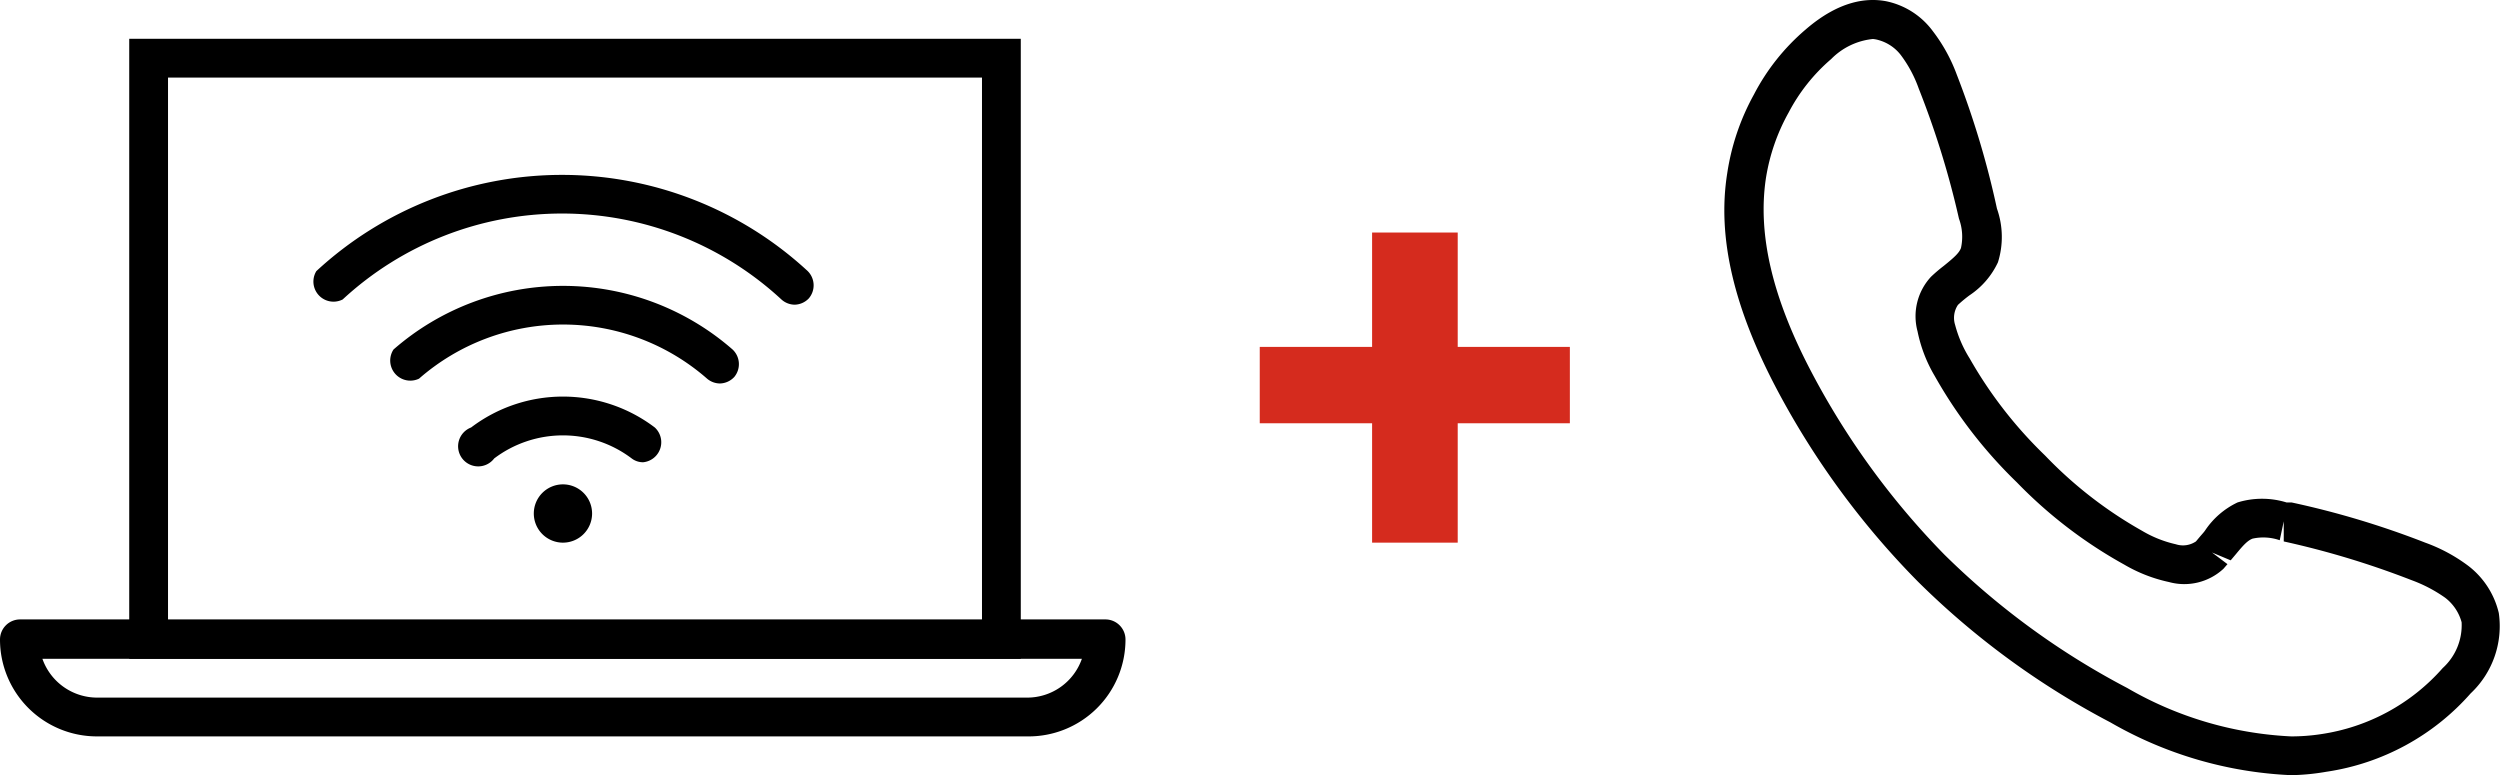 <svg xmlns="http://www.w3.org/2000/svg" viewBox="0 0 124.39 38.57"><defs><style>.cls-1{fill:none;}.cls-2,.cls-3{fill-rule:evenodd;}.cls-3{fill:#d52b1e;}</style></defs><g id="Capa_2" data-name="Capa 2"><g id="Capa_1-2" data-name="Capa 1"><g id="inter_telefono" data-name="inter+telefono"><g id="Group-19"><g id="Fill-2"><polygon class="cls-1" points="7.39 31.82 49.82 31.82 49.82 2.89 7.39 2.89 7.39 31.82"/></g><g id="Stroke-3"><path d="M50.79,32.78H6.43V1.93H50.79ZM8.36,30.86h40.5v-27H8.36Z"/></g><g id="Group-18"><g id="Fill-4"><path class="cls-2" d="M28,27a1.45,1.45,0,1,0-1.44-1.45A1.45,1.45,0,0,0,28,27"/></g><g id="Stroke-6"><path d="M35.82,19.08a1,1,0,0,1-.64-.24,10.88,10.88,0,0,0-14.33,0,1,1,0,0,1-1.27-1.45,12.82,12.82,0,0,1,16.87,0,1,1,0,0,1,.09,1.36A1,1,0,0,1,35.82,19.08Z"/></g><g id="Stroke-8"><path d="M39.54,15.16a1,1,0,0,1-.66-.26,16.07,16.07,0,0,0-21.83,0,1,1,0,0,1-1.31-1.41,18,18,0,0,1,24.45,0,1,1,0,0,1,.05,1.36A1,1,0,0,1,39.54,15.16Z"/></g><g id="Stroke-10"><path d="M32,23a.93.93,0,0,1-.57-.19,5.67,5.67,0,0,0-6.84,0,1,1,0,1,1-1.15-1.54,7.56,7.56,0,0,1,9.14,0A1,1,0,0,1,32,23Z"/></g><g id="Stroke-12"><path d="M51.11,36.64H4.82A4.82,4.82,0,0,1,0,31.82a1,1,0,0,1,1-1H55a1,1,0,0,1,1,1A4.82,4.82,0,0,1,51.11,36.64Zm-49-3.86a2.89,2.89,0,0,0,2.73,1.93H51.11a2.88,2.88,0,0,0,2.72-1.93Z"/></g><g id="Fill-14"><polygon class="cls-3" points="72.53 17.26 78.11 17.26 78.11 21.06 72.53 21.06 72.53 27 68.27 27 68.27 21.06 62.68 21.06 62.68 17.26 68.27 17.26 68.27 11.57 72.53 11.57 72.53 17.26"/></g><g id="Stroke-16"><path d="M114,38.57a19.72,19.72,0,0,1-9-2.63h0a39.86,39.86,0,0,1-9.57-7,40.7,40.7,0,0,1-7-9.53c-2.15-4.06-3-7.59-2.49-10.79A11.67,11.67,0,0,1,87.27,4.7a10.73,10.73,0,0,1,2.57-3.23c1.7-1.47,3.08-1.58,4-1.41a3.85,3.85,0,0,1,2.33,1.49,8.23,8.23,0,0,1,1.19,2.16,43.89,43.89,0,0,1,2,6.67,4.22,4.22,0,0,1,.05,2.67A4,4,0,0,1,98,14.69a6.67,6.67,0,0,0-.58.48,1.16,1.16,0,0,0-.14,1A6,6,0,0,0,98,17.83a21.39,21.39,0,0,0,3.76,4.84,20.83,20.83,0,0,0,4.82,3.74,5.78,5.78,0,0,0,1.68.67,1.15,1.15,0,0,0,1-.14l.16-.19c.16-.19.24-.27.3-.36A4,4,0,0,1,111.33,25a4.14,4.14,0,0,1,2.44,0l.25,0a43.22,43.22,0,0,1,6.65,2,8.2,8.2,0,0,1,2.15,1.16,4.16,4.16,0,0,1,1.51,2.34,4.59,4.59,0,0,1-1.4,4,11.87,11.87,0,0,1-7.18,3.9A11.39,11.39,0,0,1,114,38.57ZM93.19,1.94a3.39,3.39,0,0,0-2.08,1A9,9,0,0,0,89,5.59,9.83,9.83,0,0,0,87.86,8.9c-.41,2.8.34,5.95,2.28,9.63a38.68,38.68,0,0,0,6.61,9.07,38.09,38.09,0,0,0,9.09,6.63h0A17.91,17.91,0,0,0,114,36.64a9.76,9.76,0,0,0,1.47-.11,10,10,0,0,0,6.07-3.29,2.88,2.88,0,0,0,.94-2.28,2.29,2.29,0,0,0-.82-1.22,7.13,7.13,0,0,0-1.66-.87,43,43,0,0,0-6.37-1.93l0-1-.2.94a2.49,2.49,0,0,0-1.35-.08c-.24.09-.45.31-.82.76l-.27.32-.93-.39.77.58-.2.23a2.87,2.87,0,0,1-2.71.66,7.51,7.51,0,0,1-2.23-.87A22.82,22.82,0,0,1,100.35,24a23.16,23.16,0,0,1-4.09-5.3,7.13,7.13,0,0,1-.85-2.21,2.89,2.89,0,0,1,.67-2.72,7.57,7.57,0,0,1,.62-.53c.56-.45.78-.66.87-.9a2.6,2.6,0,0,0-.1-1.46,43.72,43.72,0,0,0-2-6.47,6.24,6.24,0,0,0-.9-1.68A2.11,2.11,0,0,0,93.49,2,1.51,1.51,0,0,0,93.19,1.94Z"/></g></g></g></g></g></g></svg>